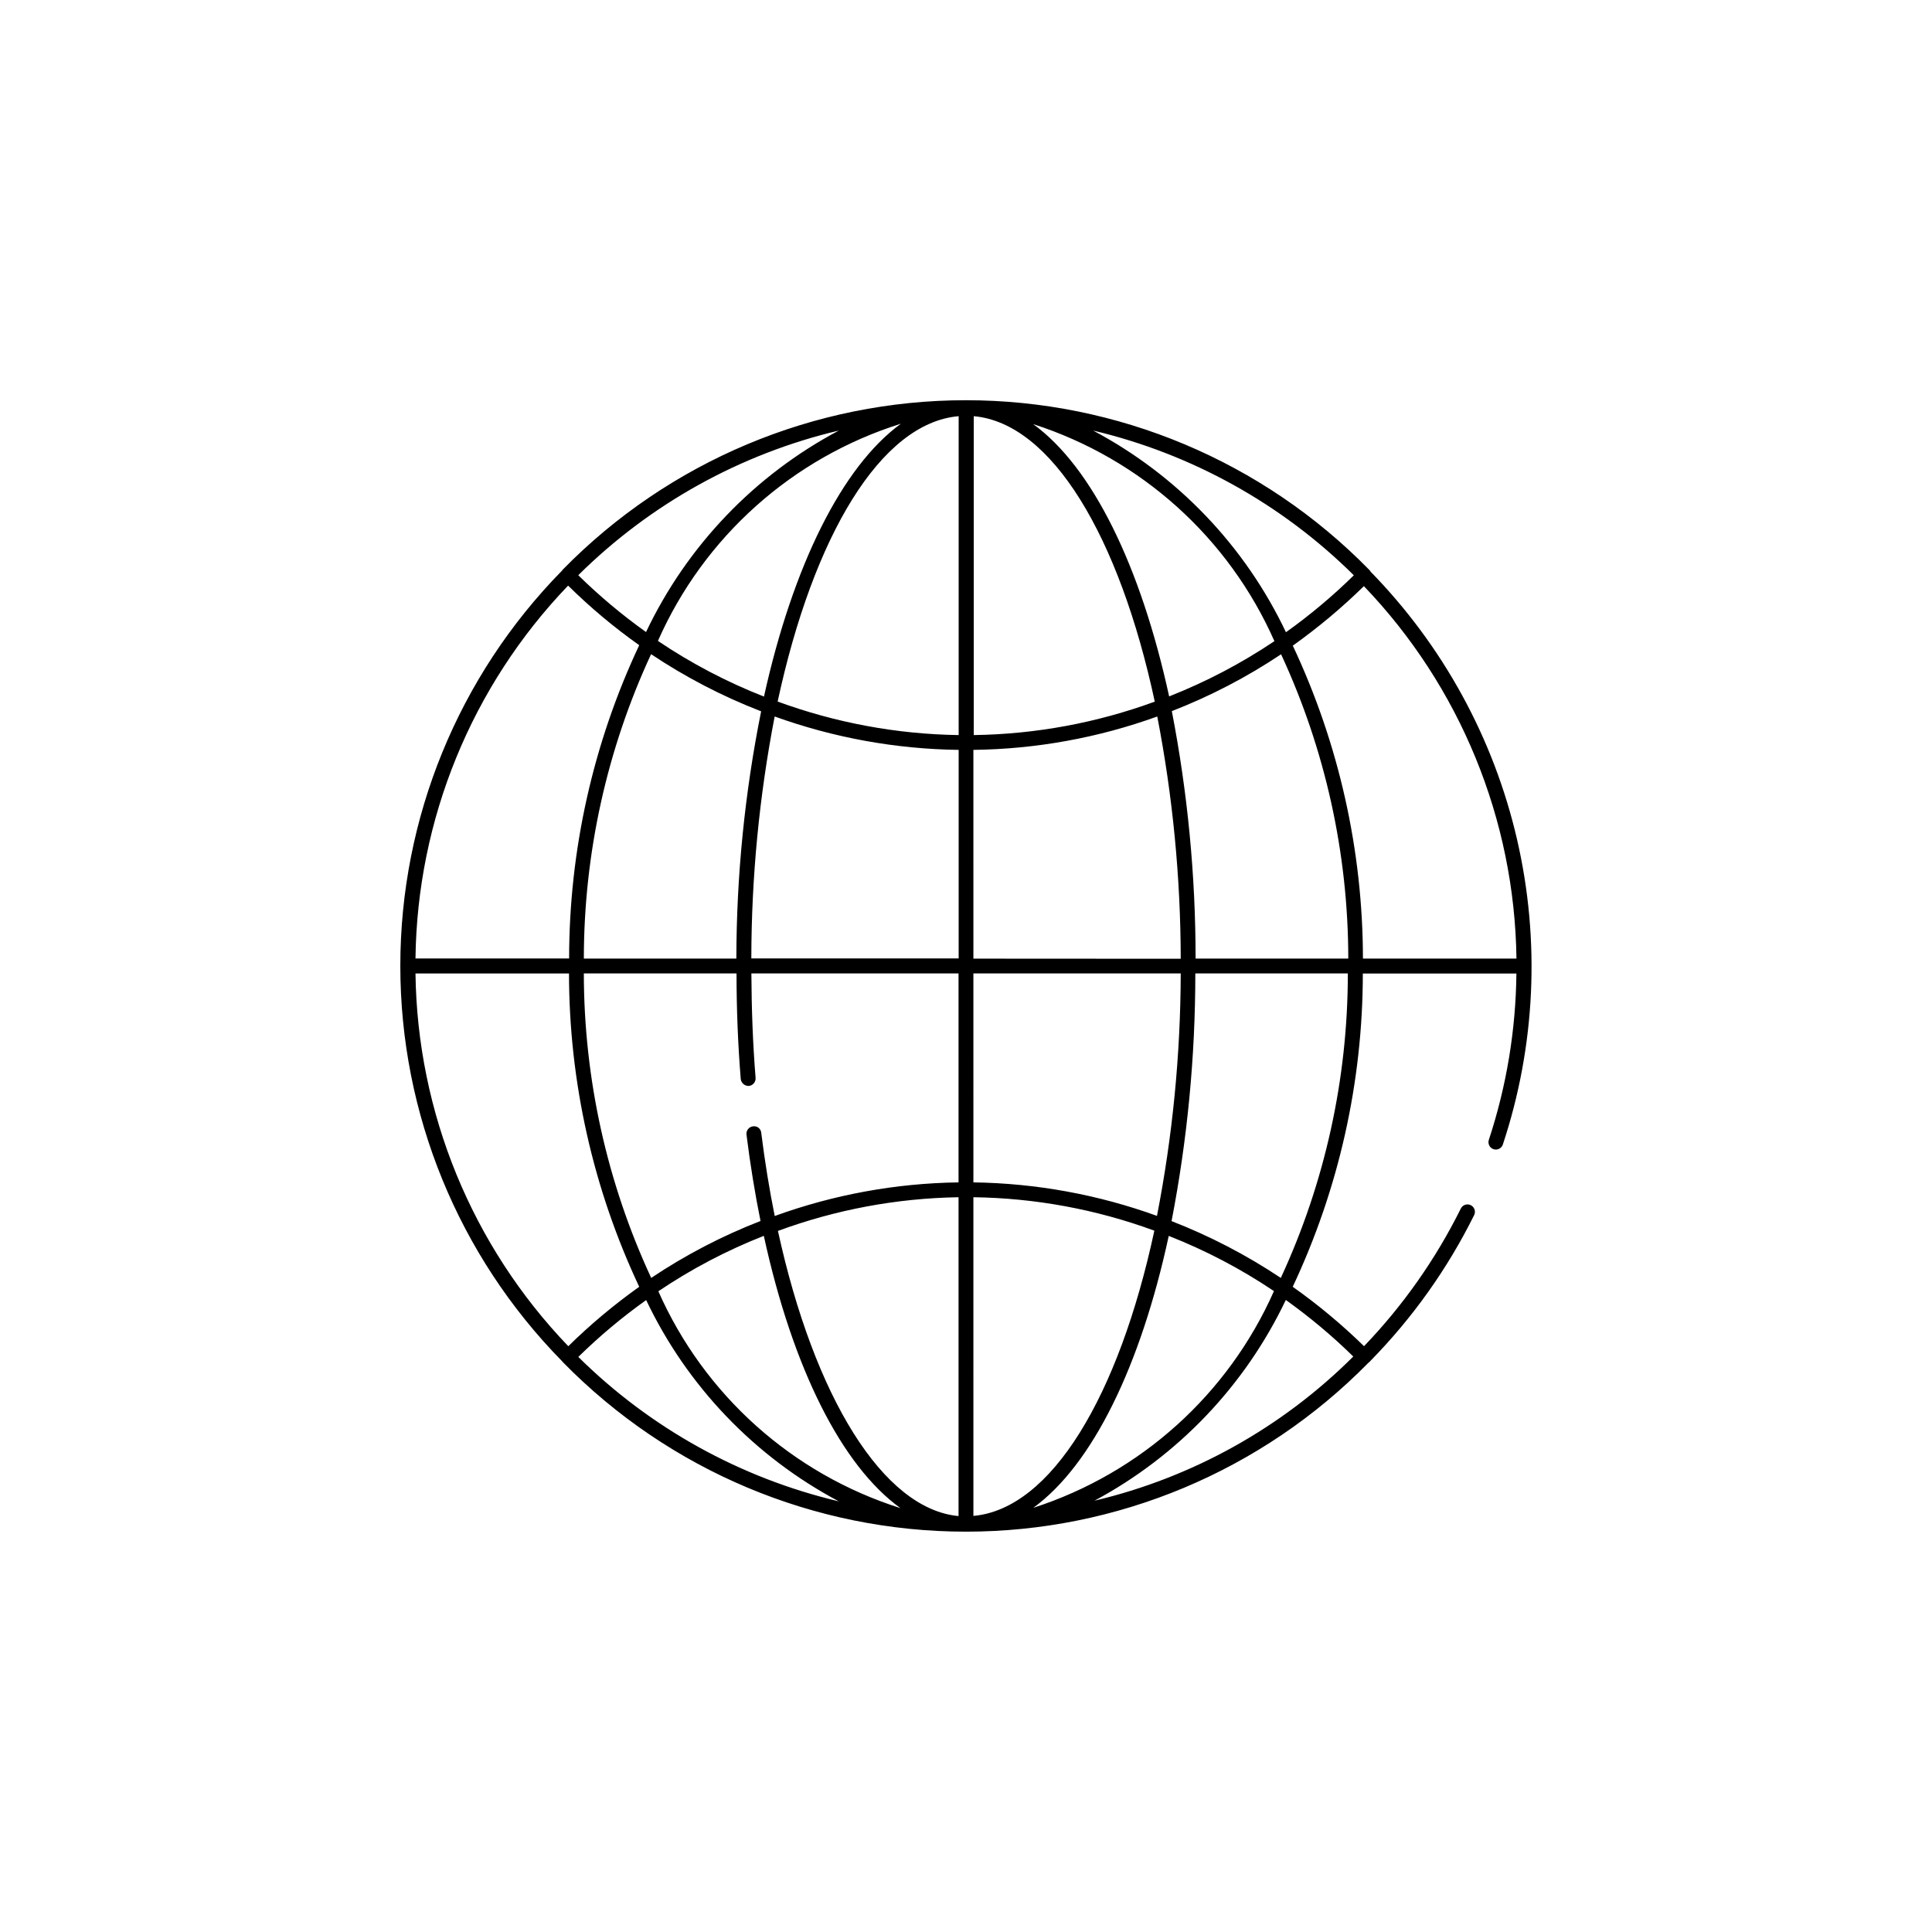 <?xml version="1.0" encoding="UTF-8"?>
<!-- Uploaded to: SVG Repo, www.svgrepo.com, Generator: SVG Repo Mixer Tools -->
<svg fill="#000000" width="800px" height="800px" version="1.1" viewBox="144 144 512 512" xmlns="http://www.w3.org/2000/svg">
 <path d="m507.18 295.39c-0.109-0.16-0.234-0.309-0.379-0.441-28.129-28.711-66.633-44.887-106.83-44.887-40.195 0-78.699 16.176-106.83 44.887l-0.207 0.285c-27.457 27.945-42.844 65.559-42.844 104.74 0 39.176 15.387 76.789 42.844 104.73l0.332 0.379c28.094 28.652 66.527 44.805 106.65 44.824 40.129 0.016 78.578-16.102 106.7-44.73 0.246-0.172 0.461-0.379 0.645-0.613 11.109-11.332 20.359-24.344 27.41-38.559 0.477-0.977 0.066-2.152-0.91-2.629-0.98-0.473-2.156-0.062-2.633 0.914-6.644 13.387-15.293 25.684-25.645 36.465-5.871-5.738-12.191-11.004-18.895-15.746 12.227-25.969 18.57-54.316 18.578-83.02h40.699c-0.156 14.984-2.617 29.855-7.305 44.086-0.34 1.023 0.219 2.133 1.242 2.473 1.027 0.336 2.133-0.219 2.473-1.246 8.648-26.102 9.949-54.078 3.754-80.871-6.195-26.789-19.648-51.359-38.879-71.012zm-46.336 102.64c0-22.008-2.109-43.969-6.297-65.574 10.172-3.953 19.883-9.004 28.953-15.066 11.715 25.27 17.789 52.785 17.809 80.641zm-166.24 102.73c-25.539-26.602-40.016-61.91-40.496-98.781h40.684c0.023 28.711 6.379 57.062 18.609 83.035-6.676 4.742-12.961 10.004-18.797 15.746zm0-201.52c5.828 5.746 12.117 11.012 18.797 15.742-12.223 25.969-18.566 54.316-18.578 83.02h-40.715c0.449-36.855 14.891-72.16 40.398-98.762zm103.45 43.438v55.309h-54.945c0.031-21.52 2.102-42.984 6.184-64.109 15.641 5.637 32.109 8.629 48.73 8.848zm-47.957-12.816c9.445-43.801 27.301-73.809 47.957-75.57v84.516-0.004c-16.383-0.242-32.605-3.25-47.988-8.895zm51.957-75.57c20.656 1.828 38.574 31.852 47.973 75.648h-0.004c-15.375 5.637-31.594 8.633-47.969 8.863zm15.871 2.141h-0.004c28.492 9.191 51.707 30.102 63.812 57.48-8.746 5.871-18.098 10.781-27.898 14.641-7.559-34.637-20.375-60.801-36.008-72.137zm-71.465 72.168c-9.879-3.875-19.305-8.82-28.102-14.75 12.172-27.562 35.641-48.543 64.391-57.562-15.617 11.367-28.637 37.691-36.289 72.312zm-0.754 3.906c-4.332 21.574-6.531 43.523-6.566 65.527h-40.414c0.012-27.867 6.094-55.395 17.82-80.672 9.133 6.106 18.91 11.184 29.16 15.145zm-46.98 69.461h40.461c0 9.445 0.379 18.895 1.117 27.992v0.004c0.137 1.062 1.055 1.852 2.125 1.824 1.082-0.098 1.883-1.043 1.812-2.125-0.738-9.07-1.07-18.391-1.117-27.695h54.898v55.375c-16.621 0.227-33.086 3.238-48.711 8.91-1.418-7.008-2.613-14.359-3.574-22.043-0.043-0.531-0.305-1.016-0.723-1.344-0.422-0.328-0.961-0.461-1.484-0.371-0.516 0.066-0.988 0.336-1.305 0.75-0.32 0.414-0.461 0.938-0.395 1.453 0.992 7.965 2.25 15.602 3.715 22.875-10.18 3.953-19.895 9.012-28.969 15.086-11.734-25.285-17.828-52.816-17.852-80.691zm99.297 59.309v84.5c-19.965-1.844-38.242-31.488-47.863-75.57 15.34-5.652 31.52-8.668 47.863-8.93zm-51.609 10.219c7.668 35.188 20.672 60.977 36.211 72.172-28.637-9.066-52.004-29.996-64.156-57.469 8.762-5.91 18.152-10.844 27.992-14.703zm55.547 74.234-0.004-84.453c16.375 0.219 32.59 3.215 47.957 8.863-9.398 43.77-27.301 73.762-47.957 75.59zm51.766-74.203c9.797 3.844 19.148 8.75 27.883 14.625-12.113 27.355-35.312 48.246-63.781 57.438 15.617-11.336 28.434-37.473 35.898-72.062zm-51.766-14.168-0.004-55.391h54.949c-0.055 21.57-2.164 43.086-6.297 64.254-15.609-5.652-32.051-8.652-48.652-8.879zm0-59.309-0.004-55.324c16.625-0.203 33.098-3.195 48.73-8.848 4.098 21.156 6.184 42.652 6.219 64.203zm84.688-82.973h-0.004c6.668-4.75 12.953-10.012 18.801-15.742 25.5 26.582 39.953 61.863 40.43 98.699h-40.684c-0.035-28.688-6.391-57.016-18.609-82.973zm16.121-18.609c-5.59 5.492-11.602 10.535-17.98 15.082-10.84-22.848-28.766-41.594-51.105-53.449 26.117 6.18 50.027 19.453 69.086 38.352zm-187.56 15.035c-6.375-4.547-12.379-9.582-17.965-15.066 19.051-18.887 42.945-32.152 69.051-38.336-22.324 11.84-40.238 30.562-51.086 53.387zm-17.934 192.08c5.586-5.477 11.59-10.512 17.965-15.051 10.844 22.805 28.75 41.508 51.055 53.34-26.082-6.168-49.965-19.406-69.02-38.258zm205.38-0.109h-0.004c-18.883 18.855-42.641 32.09-68.609 38.227 22.145-11.871 39.914-30.512 50.711-53.199 6.344 4.531 12.332 9.547 17.898 15.004zm-19.227-20.812c-9.074-6.055-18.785-11.102-28.953-15.055 4.188-21.625 6.297-43.605 6.297-65.637h40.418c0 27.867-6.059 55.402-17.762 80.691z"/>
</svg>
